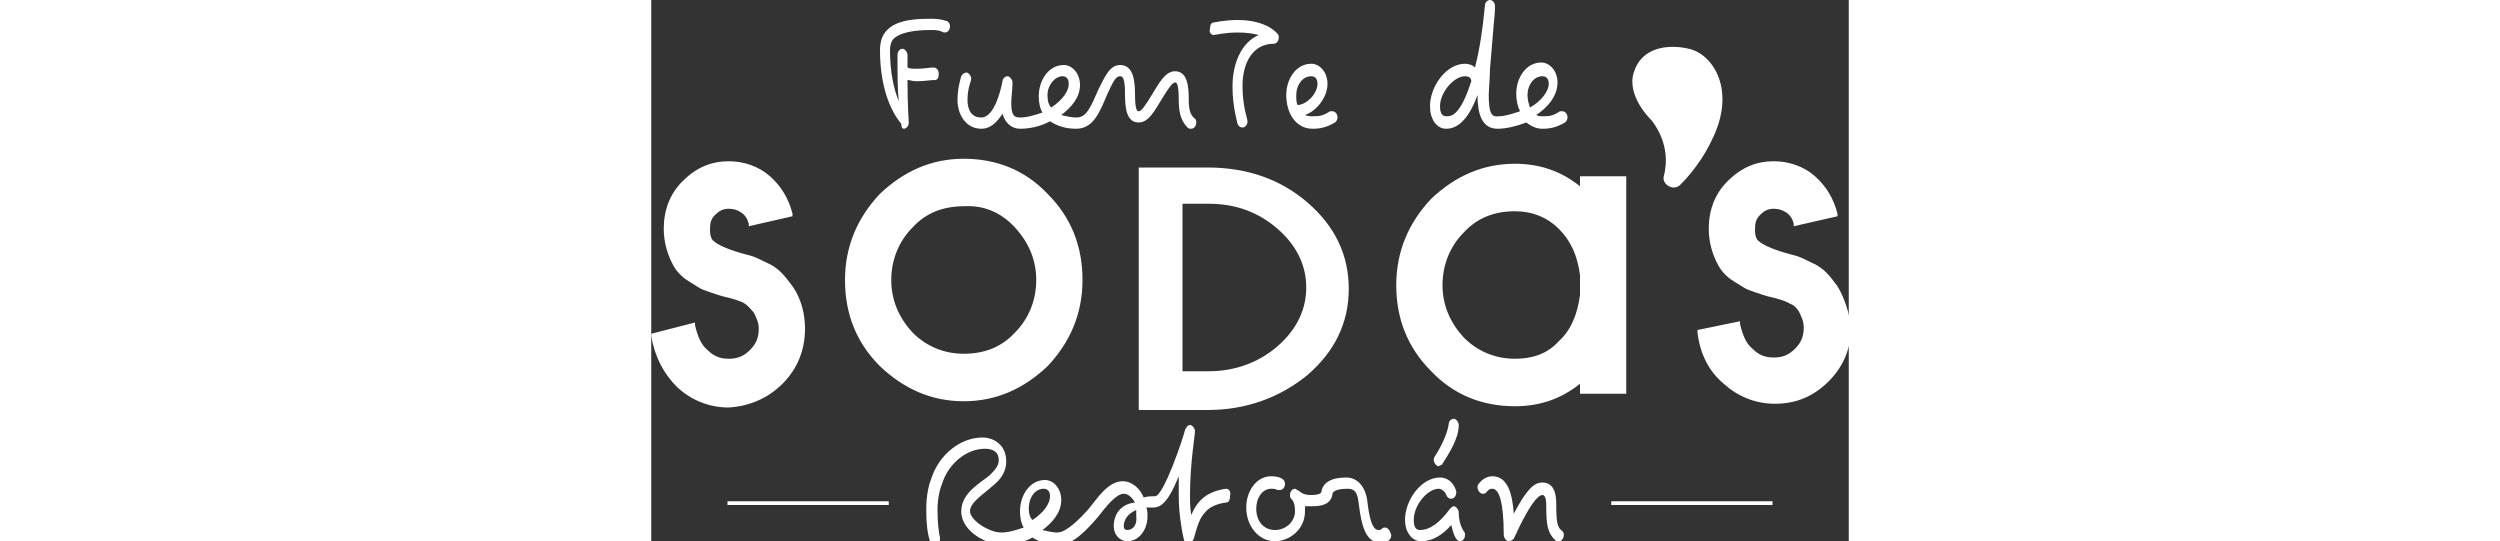 <?xml version="1.0" encoding="UTF-8"?> <svg xmlns="http://www.w3.org/2000/svg" version="1.1" id="Capa_1" x="0" y="0" viewBox="0 0 95.8 43.3" xml:space="preserve" width="200"><rect x="0" y="0" width="95.8" height="43.3" fill="#333333" stroke="none"/><style>.st0{fill:#fff}</style><path class="st0" d="M10.5 30.7c1.2-1.2 1.8-2.7 1.8-4.4 0-1.2-.3-2.4-1-3.4-.3-.4-.6-.8-.9-1.1-.3-.3-.7-.6-1.2-.8-.4-.2-.8-.4-1.1-.5-.3-.1-.8-.2-1.4-.4-1.2-.4-1.6-.7-1.8-.9-.2-.3-.2-.6-.2-.9 0-.5.1-.8.4-1.1.3-.3.6-.5 1.1-.5.4 0 .7.1 1 .3.3.2.5.5.6.9v.2l3.5-.8v-.2c-.3-1.2-.9-2.2-1.8-3-.9-.8-2.1-1.2-3.3-1.2-1.4 0-2.6.5-3.7 1.6-1 1-1.5 2.3-1.5 3.8 0 1.1.3 2.1.8 3 .3.5.7.9 1.2 1.2.5.3.9.6 1.2.7.3.1.8.3 1.5.5.9.2 1.5.4 1.8.6.3.2.5.5.7.7.2.4.4.8.4 1.3 0 .7-.2 1.2-.7 1.7-.5.5-1 .7-1.7.7S5 28.5 4.5 28c-.5-.4-.8-1.1-1-2v-.2l-3.5.9v.2c.3 1.7 1 3 2.1 4.1 1.1 1 2.5 1.6 4.1 1.6 1.6-.1 3.1-.7 4.3-1.9zM25 32.1c2.6 0 4.8-1 6.7-2.8 1.8-1.9 2.8-4.2 2.8-6.9s-.9-5-2.8-6.9c-1.8-1.9-4.1-2.8-6.7-2.8-2.6 0-4.8 1-6.7 2.8-1.8 1.9-2.8 4.2-2.8 6.9s.9 5 2.8 6.9c1.9 1.8 4.1 2.8 6.7 2.8zm4.1-13.9c1.1 1.2 1.7 2.6 1.7 4.2s-.6 3.1-1.7 4.2c-1.1 1.2-2.5 1.7-4.1 1.7-1.6 0-3-.6-4.1-1.7-1.1-1.2-1.7-2.6-1.7-4.2s.6-3.1 1.7-4.2c1.1-1.2 2.5-1.7 4.1-1.7 1.6-.1 3 .5 4.1 1.7zM78 31.5V14.1h-3.7v.8c-1.5-1.2-3.2-1.8-5.2-1.8-2.6 0-4.8 1-6.7 2.8-1.8 1.9-2.8 4.2-2.8 6.9s.9 5 2.8 6.9c1.8 1.9 4.1 2.8 6.7 2.8 2 0 3.7-.6 5.2-1.8v.8H78zm-3.7-7.9c-.2 1.5-.7 2.8-1.7 3.7-.9 1-2.1 1.4-3.5 1.4-1.6 0-3-.6-4.1-1.7-1.1-1.2-1.7-2.6-1.7-4.2s.6-3.1 1.7-4.2c1.1-1.2 2.5-1.7 4.1-1.7 1.4 0 2.6.5 3.5 1.4 1 1 1.5 2.2 1.7 3.7v1.6zM39 32.8h5.5c3.1 0 5.8-1 8-2.8 2.2-1.9 3.3-4.2 3.3-6.9s-1.1-5-3.3-6.9c-2.2-1.9-4.9-2.8-8-2.8H39v19.4zm3.5-3.1V16.3h2.1c2.2 0 4 .7 5.5 2s2.3 2.9 2.3 4.7c0 1.8-.8 3.4-2.3 4.7-1.5 1.3-3.4 2-5.5 2h-2.1zM94.9 22.9c-.3-.4-.6-.8-.9-1.1-.3-.3-.7-.6-1.2-.8-.4-.2-.8-.4-1.1-.5-.3-.1-.8-.2-1.4-.4-1.2-.4-1.6-.7-1.8-.9-.2-.3-.2-.6-.2-.9 0-.5.1-.8.4-1.1.3-.3.6-.5 1.1-.5.4 0 .7.1 1 .3.3.2.5.5.6.9v.2l3.5-.8v-.2c-.3-1.2-.9-2.2-1.8-3-.9-.8-2.1-1.2-3.3-1.2-1.4 0-2.6.5-3.7 1.6-1 1-1.5 2.3-1.5 3.8 0 1.1.3 2.1.8 3 .3.5.7.9 1.2 1.2.5.3.9.6 1.2.7.3.1.8.3 1.5.5.9.2 1.5.4 1.8.6.3.1.5.3.7.6.2.4.4.8.4 1.3 0 .7-.2 1.2-.7 1.7-.5.5-1 .7-1.7.7s-1.2-.2-1.7-.7c-.5-.4-.8-1.1-1-2v-.2l-3.4.7v.2c.2 1.7.9 3.1 2.1 4.1 1.1 1 2.5 1.6 4.1 1.6 1.7 0 3.1-.6 4.3-1.8 1.2-1.2 1.8-2.7 1.8-4.4-.2-1.1-.5-2.2-1.1-3.2zM81 14.1c-.1.4.2.8.7.9.2 0 .4 0 .6-.2 0 0 1.5-1.4 2.5-3.5 2.1-4.1.1-7-1.8-7.4-1.7-.4-3.8-.1-4.4 1.9C78 7.7 80 9.6 80 9.6s1.7 1.9 1 4.5zM6.1 40.1H19v.3H6.1zM76.8 40.1h12.9v.3H76.8zM20.2 10.3c.2 0 .4-.2.4-.5 0-.1-.1-1.3-.1-3.4.2 0 .4.1.7.1.7 0 1.1-.1 1.5-.1.2 0 .3-.2.3-.5s-.2-.5-.4-.5c-.4 0-.7.1-1.4.1-.3 0-.5 0-.7-.1v-1c0-.2-.2-.5-.4-.5s-.4.2-.4.5c0 1.6 0 2.8.1 3.7-.4-1-.7-2.3-.7-4.1 0-.4.1-.6.2-.8.5-.6 1.7-.8 3.1-.8.9 0 .8.2 1.1.2.2 0 .4-.2.4-.5 0-.2-.1-.3-.2-.4-.1 0-.4-.2-1.3-.2-1.9 0-4.1.2-4.1 2.5 0 2.7.7 4.7 1.7 5.9 0 .3.1.4.2.4zM26.4 10.3c.8 0 1.3-.6 1.7-1.2.2.7.7 1.2 1.4 1.2.8 0 1.7-.2 2.4-.6.6.4 1.3.6 2.1.6 1.4 0 1.9-1.4 2.5-2.8.5-1.1.7-1.4 1-1.4.2 0 .4.1.4 1.4 0 1.1.1 2.3 1.1 2.3.8 0 1.3-1 1.8-1.8.6-1 .9-1.4 1.1-1.4.1 0 .3 0 .3 1.4 0 .8.1 1.6.7 2.2.1.1.2.1.3.1.2 0 .4-.2.4-.5 0-.1 0-.2-.1-.3-.4-.3-.5-.8-.5-1.5 0-1.1-.1-2.3-1.1-2.3-.8 0-1.3 1-1.8 1.8-.6 1-.9 1.4-1.1 1.4-.1 0-.3 0-.3-1.4 0-1.2-.2-2.3-1.2-2.3-.8 0-1.2.9-1.7 1.9-.7 1.6-1 2.3-1.8 2.3-.4 0-.8-.1-1.2-.2.8-.6 1.5-1.4 1.5-2.4 0-.9-.6-1.6-1.3-1.6-1.2 0-2 1.2-2 2.5 0 .5.1 1 .3 1.3-.6.2-1.2.4-1.8.4-.5 0-.7-.2-.7-1.2 0-.4.1-1.1.1-1.6 0-.2-.2-.5-.4-.5s-.4.2-.4.4c-.1.5-.6 2.9-1.7 2.9-.7 0-1.1-.5-1.1-1.4 0-1 .3-1.5.3-1.7 0-.2-.2-.5-.4-.5-.1 0-.3.1-.4.3 0 0-.3.9-.3 1.9 0 1.2.7 2.3 1.9 2.3zm6.5-4.2c.3 0 .5.2.5.6 0 .6-.5 1.3-1.4 1.9-.2-.2-.3-.5-.3-1 0-.8.6-1.5 1.2-1.5zM45 2.8c.1 0 .9-.2 1.9-.2.8 0 1.3.1 1.7.2-1.4.6-2.1 2.3-2.1 4.1 0 1.7.4 2.9.4 3 .1.2.2.3.4.3s.4-.2.4-.5c0-.2-.4-1.2-.4-2.8 0-2 .9-3.4 2.5-3.4.2 0 .4-.2.4-.5 0-.1 0-.2-.1-.3-.1-.1-.9-1.1-3.2-1.1-1 0-1.9.2-1.9.2-.2 0-.3.2-.3.5-.1.3.1.5.3.5zM52.9 10.3c.6 0 1.1-.1 1.8-.5.1-.1.2-.2.2-.4 0-.3-.2-.5-.4-.5h-.2c-.6.4-.9.4-1.4.4-.2 0-.4 0-.6-.1.9-.3 1.8-1.4 1.8-2.5 0-.9-.6-1.6-1.3-1.6-1.2 0-2 1.2-2 2.5 0 1.5.8 2.7 2.1 2.7zm-.1-4.2c.3 0 .5.2.5.6 0 .8-.9 1.7-1.6 1.7-.1-.2-.1-.5-.1-.8 0-.8.5-1.5 1.2-1.5zM63.6 10.3c.5 0 1.6-.2 2.5-2.7 0 1.4.3 2.7 1.6 2.7.7 0 1.5-.2 2.3-.5.4.3.8.5 1.3.5.6 0 1.1-.1 1.8-.5.1-.1.2-.2.2-.4 0-.3-.2-.5-.4-.5h-.2c-.6.4-.9.4-1.4.4-.2 0-.3 0-.5-.1.9-.6 1.7-1.5 1.7-2.6 0-.9-.6-1.6-1.3-1.6-1.2 0-2 1.2-2 2.5 0 .5.1 1 .3 1.4-.6.2-1.2.4-1.7.4-.6.1-.8-.3-.8-1.7 0-.4.1-1.5.1-2.1.1-1 .2-2.5.3-3.6.1-.8.1-1.4.1-1.4 0-.3-.2-.5-.4-.5s-.4.2-.4.4c-.2 2-.4 3.4-.8 5-.2-.2-.5-.3-.8-.3-1.5 0-2.8 1.8-2.8 3.4 0 1 .5 1.8 1.3 1.8zm7.7-4.2c.3 0 .5.2.5.6 0 .6-.6 1.4-1.5 1.9-.1-.3-.2-.6-.2-1 0-.8.5-1.5 1.2-1.5zm-6.2 0c.4 0 .5.2.5.4 0 .1-.1.2-.1.3-.8 2.4-1.5 2.5-1.8 2.5h-.1c-.3 0-.5-.2-.5-.8 0-1.1 1.1-2.4 2-2.4zM46 39.1c-1.5.2-2.3.9-2.8 2.1-.1-.6-.1-1.1-.1-1.6 0-2.5.4-4.8.4-5.1 0-.2-.2-.5-.4-.5s-.3.2-.4.4c-.1.5-1.7 5.3-2.4 5.3-.3 0-.6 0-.9.1-.3-.7-.9-1.3-1.7-1.3-1.2 0-2.1 1.5-2.7 2.2-.7.8-1.8 1.9-2.5 1.9-.4 0-.8-.1-1.2-.2.8-.6 1.5-1.4 1.5-2.4 0-.9-.6-1.6-1.3-1.6-1.2 0-2 1.2-2 2.5 0 .5.1 1 .3 1.3-.6.2-1.2.4-1.8.4-1 0-2.5-1-2.5-1.7s1-1.3 1.9-2.1c.6-.5 1-1.1 1-1.9 0-1.3-1-1.9-1.9-1.9-1.8 0-3.5 1.4-4.1 3.3-.2.5-.4 1.3-.4 2.5 0 1.1.1 1.9.3 2.5.1.2.2.3.4.3s.4-.2.4-.5V43c-.1-.4-.2-1.2-.2-2.2 0-1 .2-1.7.4-2.2.5-1.5 1.9-2.7 3.4-2.7.7 0 1.1.3 1.1.9 0 .4-.2.7-.7 1.2-.7.6-2.3 1.4-2.3 2.9 0 1.7 2.2 2.7 3.3 2.7.8 0 1.7-.2 2.4-.6.6.4 1.3.6 2.1.6 1.2 0 2.4-1.4 3.1-2.2.7-.9 1.5-1.9 2.1-1.9.3 0 .6.2.9.7-1 .1-1.7.8-1.7 1.9 0 .7.5 1.2 1.1 1.2.9 0 1.6-.9 1.6-2 0-.2 0-.5-.1-.7h.6c.9 0 1.5-1.3 2-2.5v1.6c0 1.2.2 2.6.4 3.4 0 .2.2.3.4.3s.3-.1.4-.3c.3-1.1.5-1.7.9-2.1.3-.4.9-.7 1.7-.8.2 0 .3-.2.3-.5.1-.4-.1-.6-.3-.6zm-15.8 1.6c0-.9.5-1.6 1.2-1.6.3 0 .5.2.5.6 0 .6-.5 1.3-1.4 1.9-.2-.2-.3-.5-.3-.9zm7.9 1.7c-.2 0-.3-.1-.3-.3 0-.5.3-1 1-1.3v.5c.1.7-.3 1.1-.7 1.1zM58.7 42.2c-.3 0-.2.2-.5.2-.4 0-.7-.5-.9-2.2-.1-1.1-.7-2-1.7-2-1.2 0-1.9.4-2 1.2 0 0-.1.2-.8.2-.5 0-.7-.1-1.1-.4-.1 0-.1-.1-.2-.1-.2 0-.4.2-.4.5 0 .1 0 .2.1.3.2.2.3.5.3 1 0 .8-.7 1.5-1.6 1.5-.9 0-1.5-.7-1.5-1.7 0-.9.5-1.6 1.2-1.6.2 0 .3 0 .5.1h.2c.2 0 .4-.2.4-.5 0-.5-.7-.6-1.1-.6-1.2 0-2 1.2-2 2.5 0 1.5 1 2.7 2.3 2.7 1.1 0 2.4-.9 2.4-2.4v-.4h.6c.6 0 1.5-.1 1.6-1 0 0 0-.4 1.2-.4.6 0 .8.3.9 1.2.2 1.6.5 3.1 1.7 3.1.6 0 .9-.2.9-.6-.1-.4-.3-.6-.5-.6zM64.6 41c0-.2-.2-.5-.4-.5-.1 0-.2.1-.3.2-.8 1.1-1.6 1.7-2.4 1.7-.3 0-.5-.2-.5-.8 0-1.2 1.1-2.5 2-2.5.2 0 .5.2.6.5.1.2.2.3.4.3s.4-.2.4-.5v-.1c-.2-.7-.7-1.1-1.3-1.1-1.5 0-2.8 1.8-2.8 3.4 0 .9.5 1.7 1.3 1.7.9 0 1.7-.5 2.4-1.3.1.4.3 1.3.7 1.3.2 0 .4-.2.4-.5 0-.1 0-.2-.1-.3-.2-.3-.4-.8-.4-1.5zM63.3 37.1c.5-.8 1.3-2 1.3-3.1 0-.2-.2-.5-.4-.5s-.4.2-.4.4c-.1.8-.6 1.8-1.1 2.6-.1.1-.1.2-.1.3 0 .2.2.5.4.5.1-.1.3-.1.3-.2zM72.4 40.3c0-.6-.1-1.7-1.1-1.7-.7 0-1.3.6-2.3 2.5-.1-1.6-.5-3-1.7-3-.4 0-.8.2-1.1.6-.1.1-.1.2-.1.3 0 .2.2.5.4.5.1 0 .2 0 .3-.1.2-.3.4-.3.5-.3.5 0 .9 1 .9 3.7 0 .2.2.5.4.5.1 0 .3-.1.4-.2 1.5-3.3 2.1-3.5 2.3-3.5.1 0 .3.1.3.8 0 1.6.1 2.2.7 2.8.1.1.2.1.3.1.2 0 .4-.2.4-.5 0-.1 0-.2-.1-.3-.4-.3-.5-.6-.5-2.2z"></path></svg> 